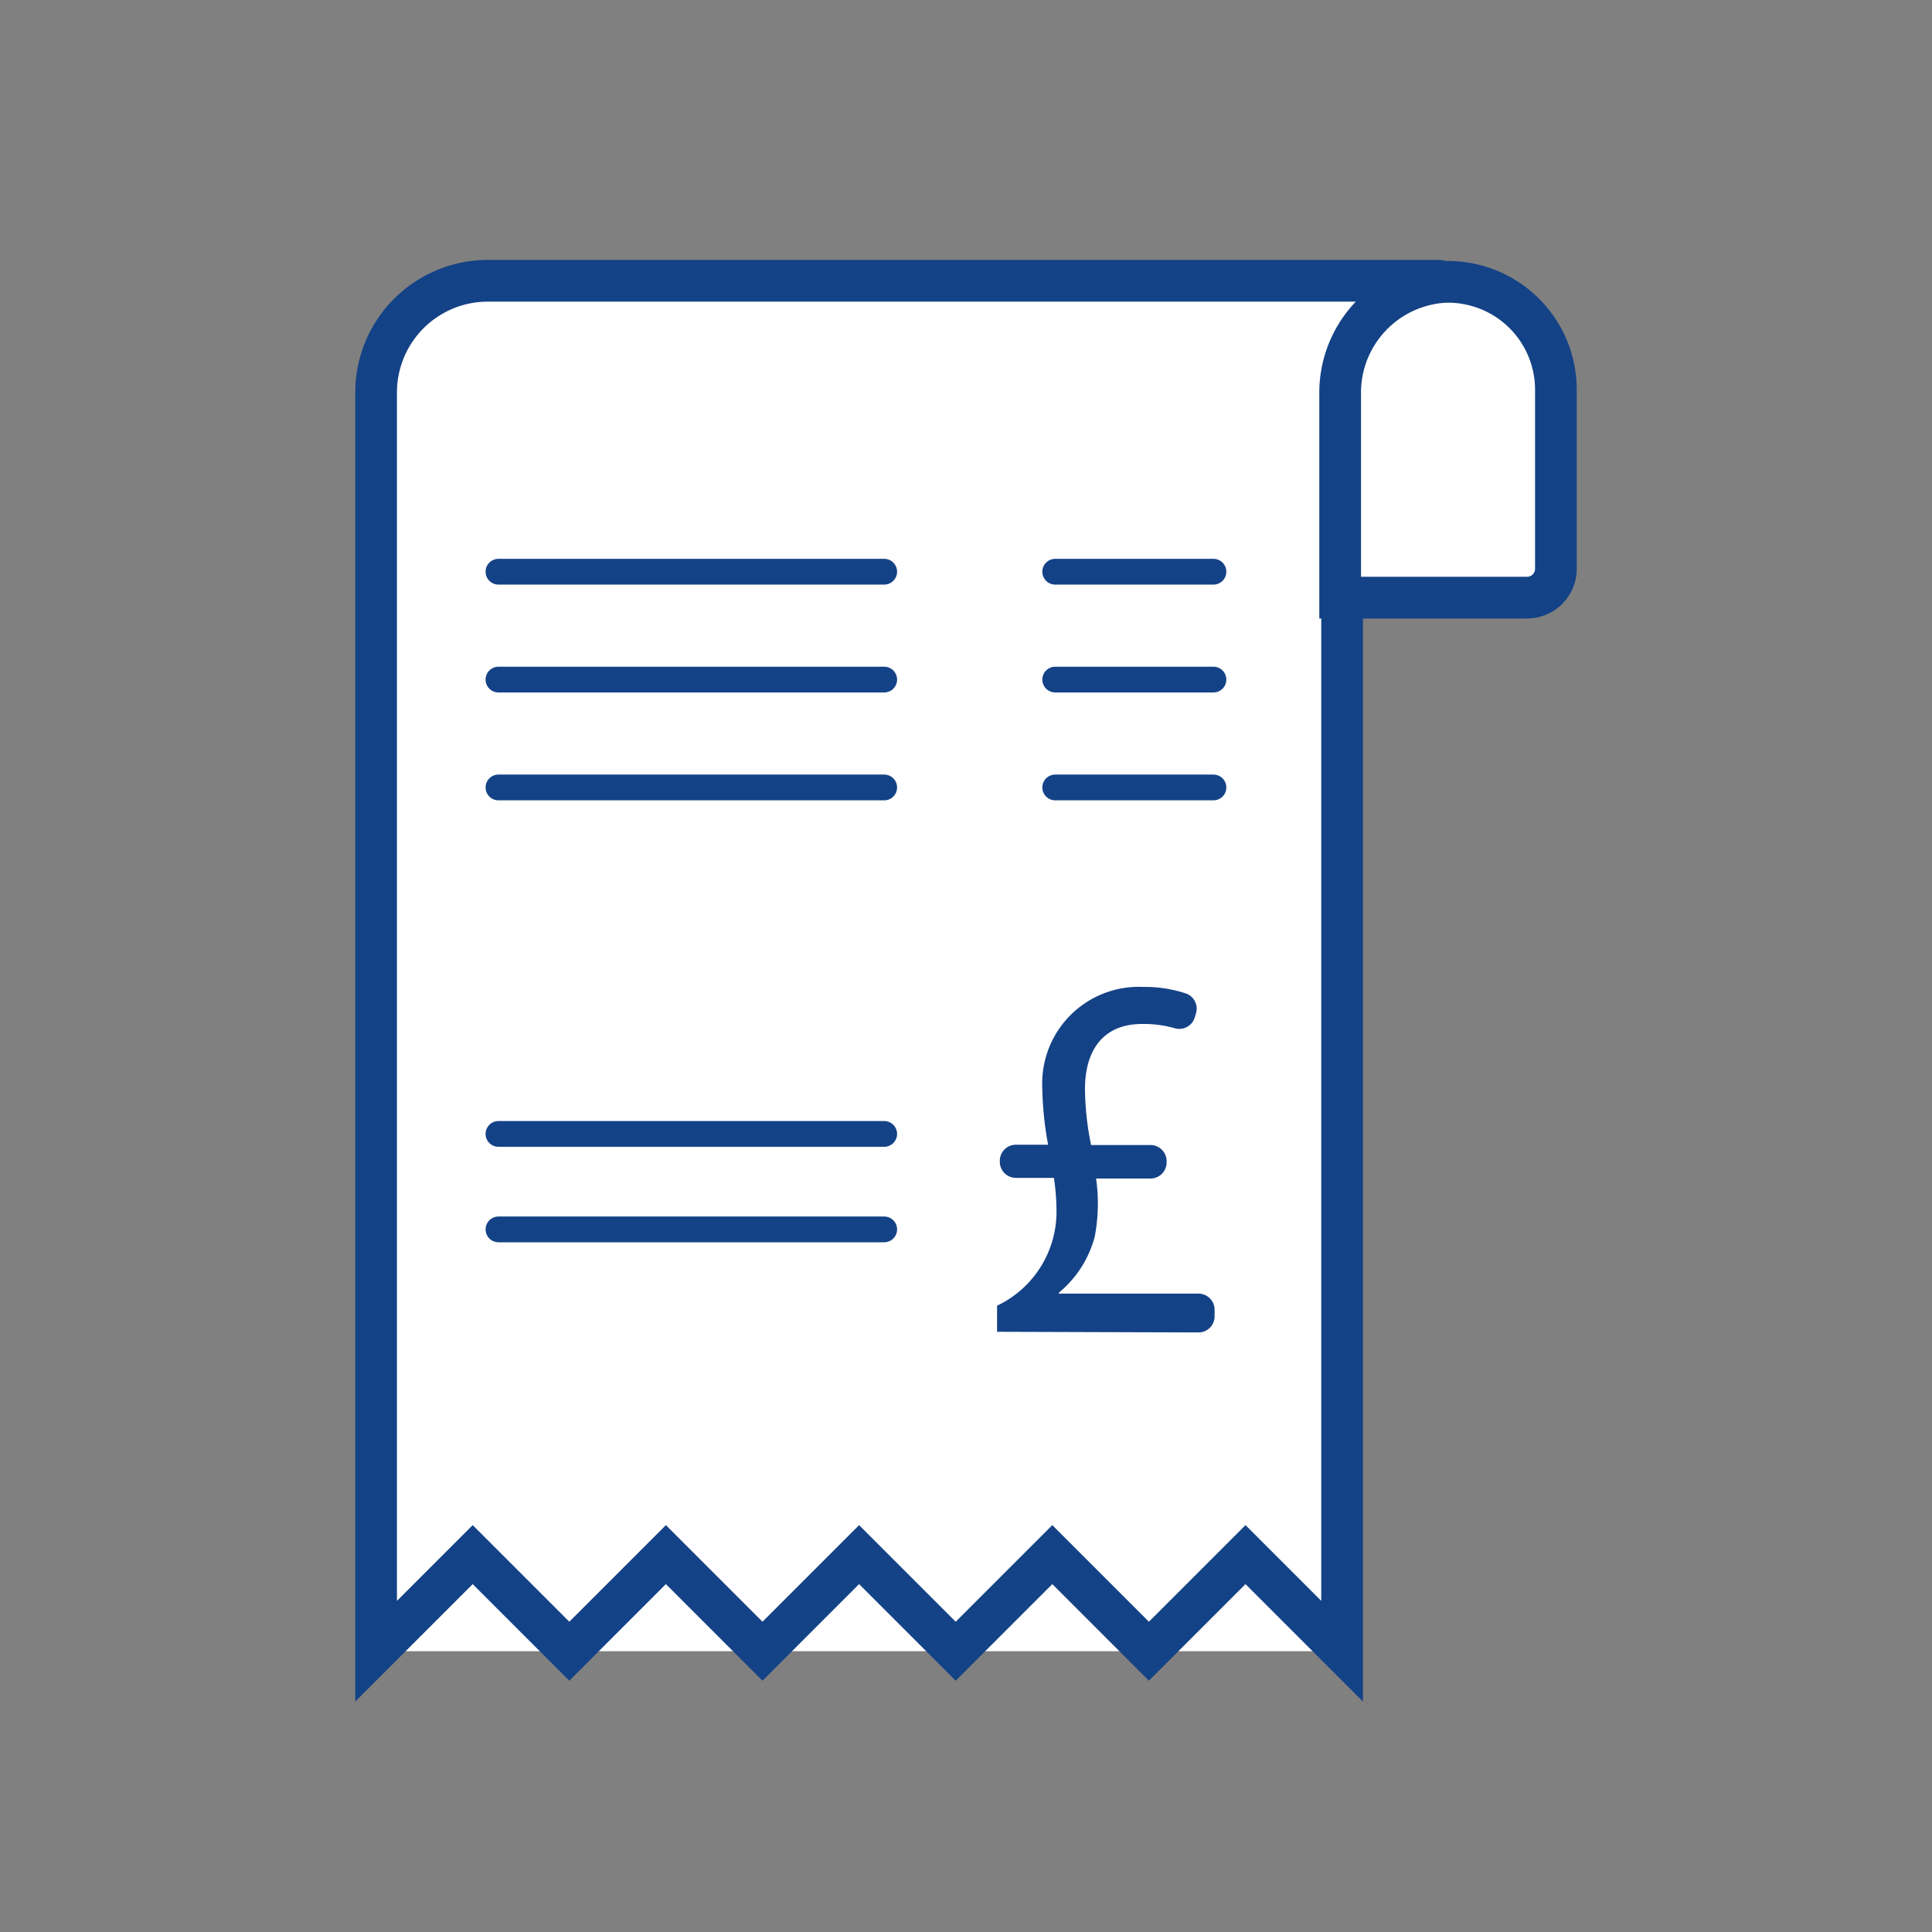 <svg id="Artwork" xmlns="http://www.w3.org/2000/svg" width="120" height="120" viewBox="0 0 120 120"><rect x="0" y="0" width="120" height="120" fill="#808080" stroke="none"/><title>1</title><polyline points="83.24 102.56 77.26 96.56 71.27 102.56 65.29 96.56 59.3 102.56 53.31 96.56 47.33 102.56 41.34 96.56 35.35 102.56 29.36 96.56 23.36 102.56" fill="#fff" stroke="#144286" stroke-miterlimit="10"/><path d="M89.36,17.44H30.3a6.94,6.94,0,0,0-6.94,6.94v78.18l6-6,6,6,6-6,6,6,6-6,6,6,6-6,6,6,6-6,6,6V29.31" fill="#fff" stroke="#144286" stroke-linecap="round" stroke-miterlimit="10" stroke-width="2.59"/><line x1="65.54" y1="35.51" x2="75.37" y2="35.51" fill="#fff" stroke="#144286" stroke-linecap="round" stroke-miterlimit="10" stroke-width="1.6"/><line x1="30.96" y1="42.21" x2="54.92" y2="42.21" fill="#fff" stroke="#144286" stroke-linecap="round" stroke-miterlimit="10" stroke-width="1.6"/><line x1="65.54" y1="42.21" x2="75.37" y2="42.21" fill="#fff" stroke="#144286" stroke-linecap="round" stroke-miterlimit="10" stroke-width="1.6"/><line x1="30.96" y1="48.91" x2="54.92" y2="48.91" fill="#fff" stroke="#144286" stroke-linecap="round" stroke-miterlimit="10" stroke-width="1.6"/><line x1="65.54" y1="48.91" x2="75.37" y2="48.91" fill="#fff" stroke="#144286" stroke-linecap="round" stroke-miterlimit="10" stroke-width="1.6"/><line x1="30.96" y1="70.43" x2="54.92" y2="70.43" fill="#fff" stroke="#144286" stroke-linecap="round" stroke-miterlimit="10" stroke-width="1.6"/><line x1="30.96" y1="76.36" x2="54.92" y2="76.36" fill="#fff" stroke="#144286" stroke-linecap="round" stroke-miterlimit="10" stroke-width="1.6"/><path d="M61.93,82.72V81.1a6.47,6.47,0,0,0,3.69-5.67,13.78,13.78,0,0,0-.16-2.27H63.1a1,1,0,0,1-1-1V72.1a1,1,0,0,1,1-1h2a20.73,20.73,0,0,1-.36-3.5A6,6,0,0,1,71,61.3a8.08,8.08,0,0,1,2.7.42,1,1,0,0,1,.59,1.2l-.09.3a1,1,0,0,1-1.25.64,7,7,0,0,0-2-.26c-2.53,0-3.56,1.75-3.56,4.05a17.76,17.76,0,0,0,.38,3.47h3.69a1,1,0,0,1,1,1v.08a1,1,0,0,1-1,1H68.08A11,11,0,0,1,68,76.79a6.73,6.73,0,0,1-2.23,3.5v.06h8.67a1,1,0,0,1,1,1v.41a1,1,0,0,1-1,1Z" fill="#144286"/><line x1="30.96" y1="35.51" x2="54.92" y2="35.51" fill="#fff" stroke="#144286" stroke-linecap="round" stroke-miterlimit="10" stroke-width="1.6"/><path d="M89.73,17.51a6.89,6.89,0,0,0-6.49,7V37.12H94.85a1.79,1.79,0,0,0,1.79-1.79V24.2A6.7,6.7,0,0,0,89.73,17.51Z" fill="#fff" stroke="#144286" stroke-miterlimit="10" stroke-width="2.59"/></svg>